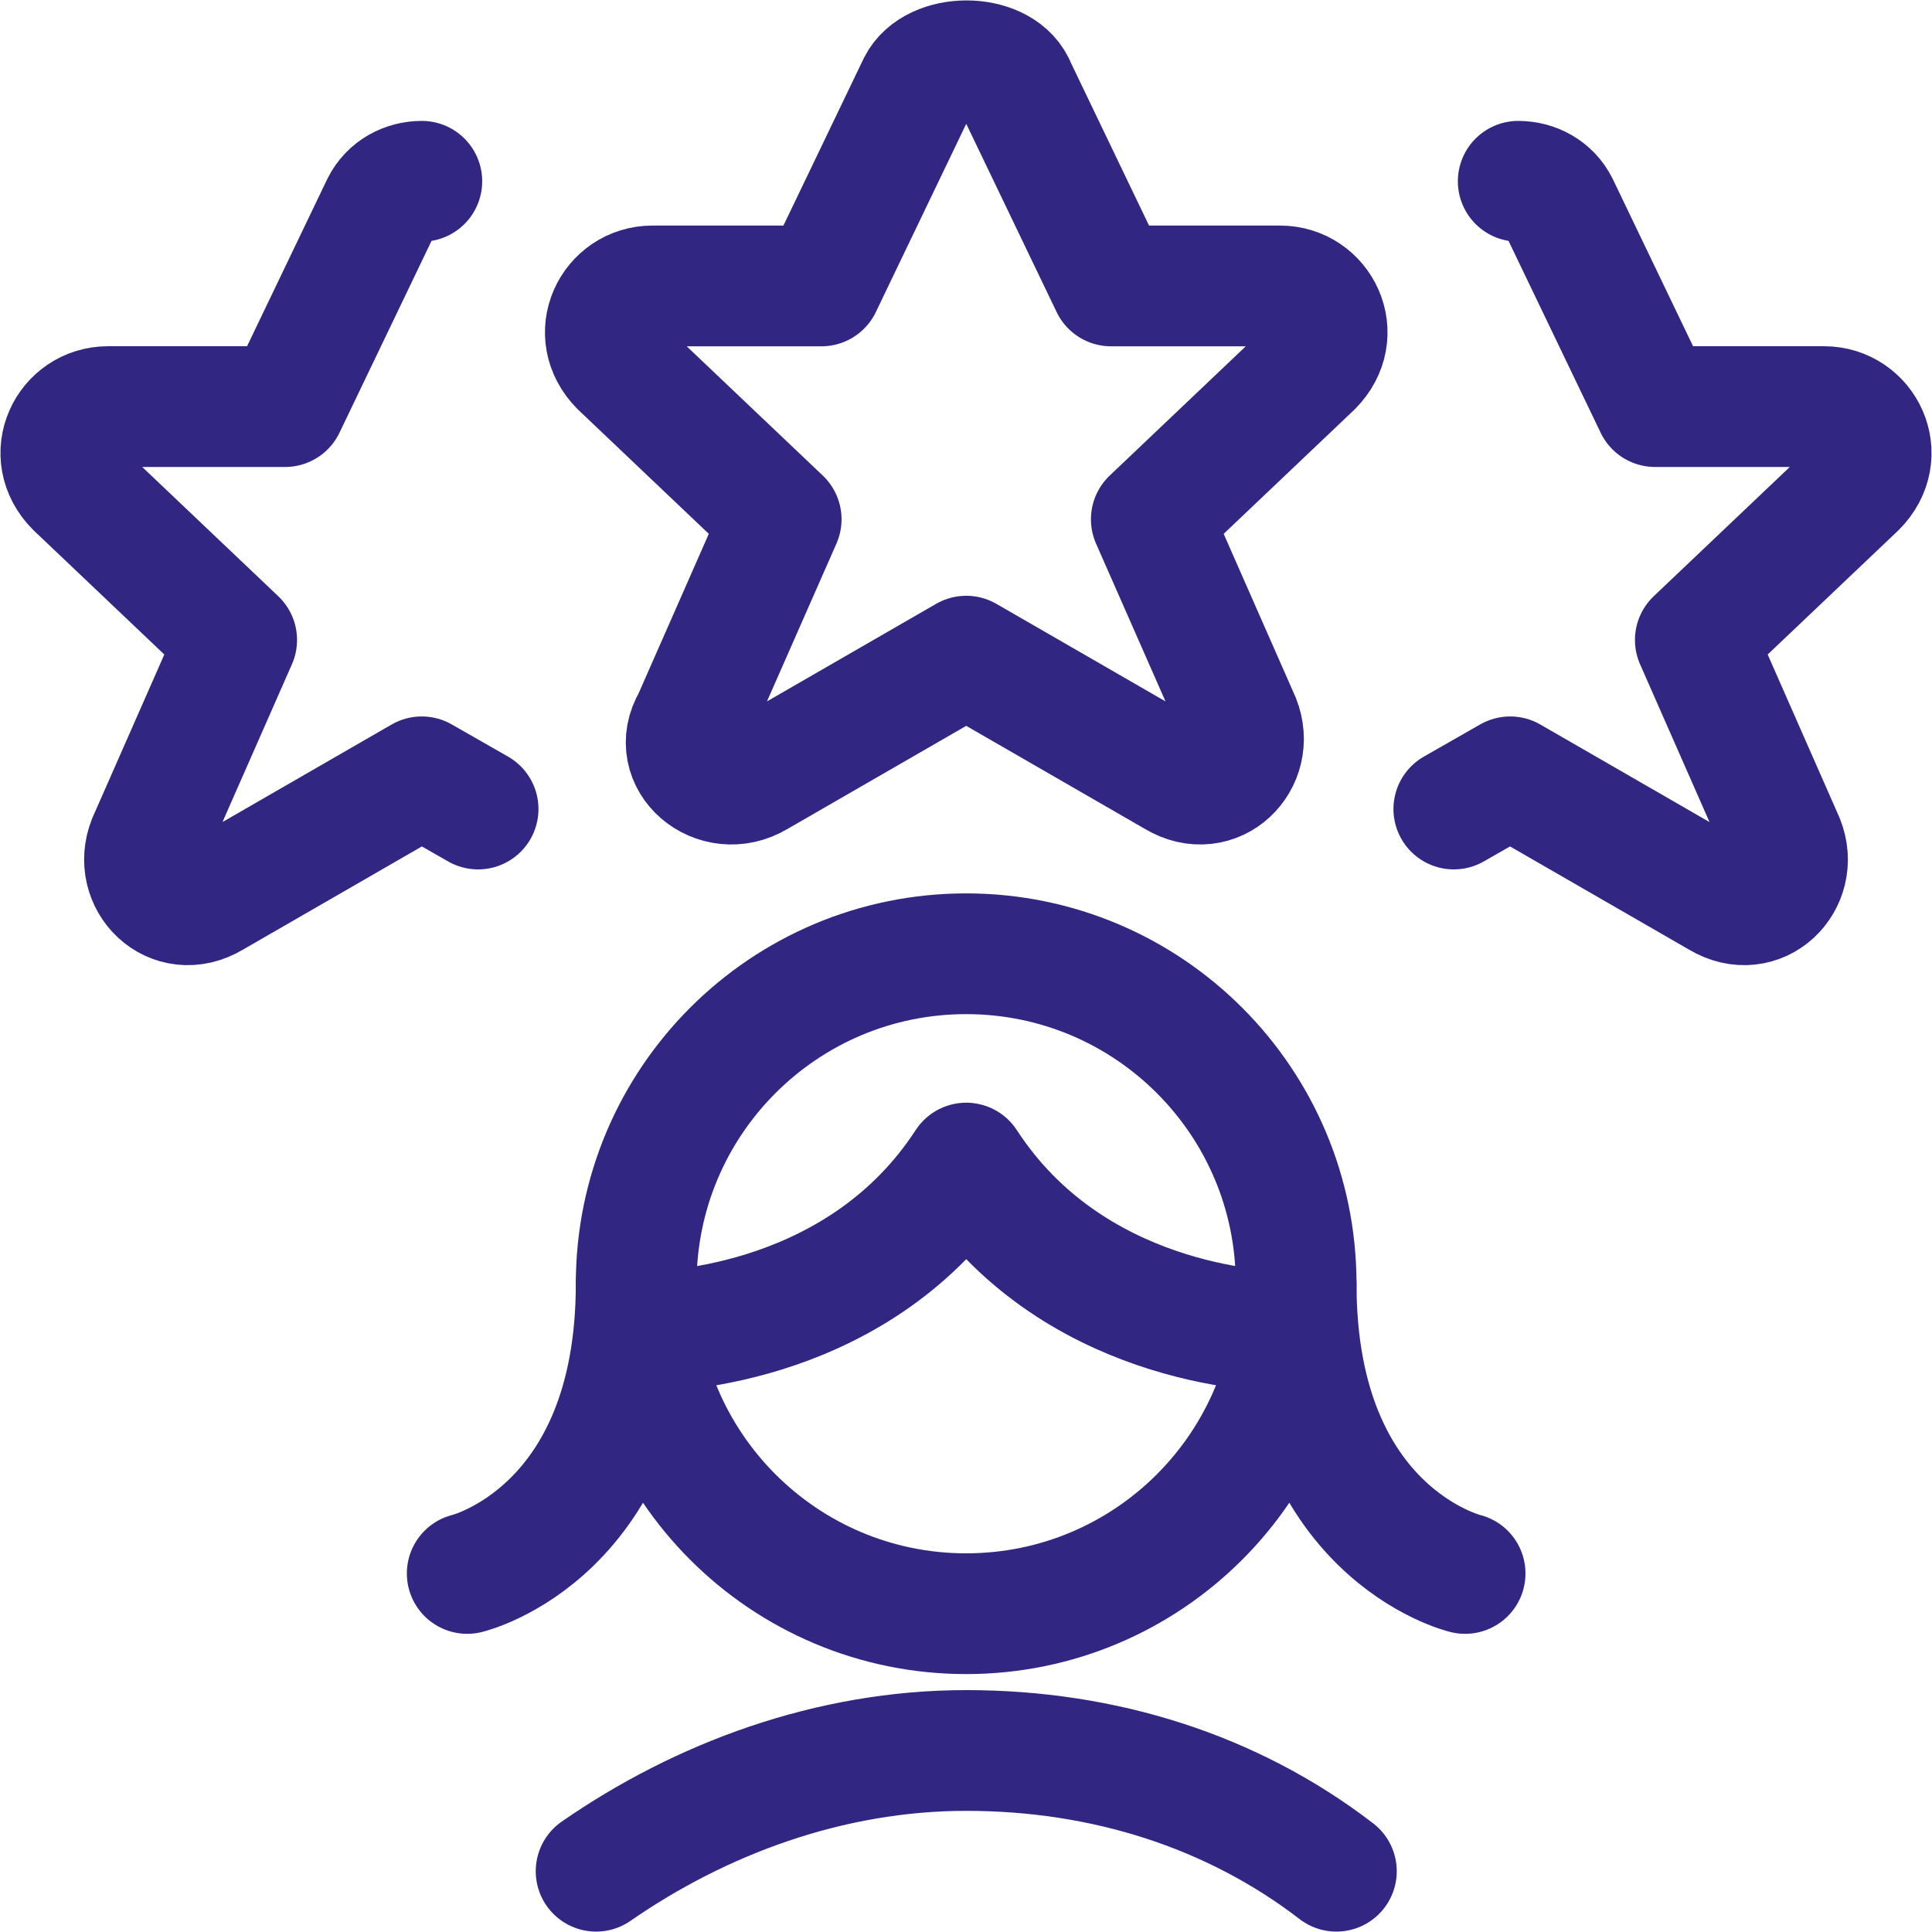 <svg xmlns="http://www.w3.org/2000/svg" fill="none" viewBox="0 0 24 24" id="Female-Star--Streamline-Ultimate" height="24" width="24">
  <desc>
    Female Star Streamline Icon: https://streamlinehq.com
  </desc>
  <path stroke="#312783" stroke-linecap="round" stroke-linejoin="round" stroke-miterlimit="10" d="M16.601 23.245c-1.3 -1 -2.899 -1.5 -4.598 -1.5 -1.699 0 -3.299 0.6 -4.598 1.5" stroke-width="1.5"></path>
  <path stroke="#312783" stroke-linecap="round" stroke-linejoin="round" stroke-miterlimit="10" d="M12.002 20.046c2.264 0 4.099 -1.835 4.099 -4.099 0 -2.264 -1.835 -4.099 -4.099 -4.099 -2.264 0 -4.099 1.835 -4.099 4.099 0 2.264 1.835 4.099 4.099 4.099Z" stroke-width="1.5"></path>
  <path stroke="#312783" stroke-linecap="round" stroke-linejoin="round" stroke-miterlimit="10" d="M7.954 16.547c0.4 0 2.749 -0.1 4.049 -2.099 1.3 1.999 3.649 2.099 4.049 2.099" stroke-width="1.5"></path>
  <path stroke="#312783" stroke-linecap="round" stroke-linejoin="round" stroke-miterlimit="10" d="M5.804 19.546s2.099 -0.5 2.099 -3.599" stroke-width="1.5"></path>
  <path stroke="#312783" stroke-linecap="round" stroke-linejoin="round" stroke-miterlimit="10" d="M18.2 19.546s-2.099 -0.5 -2.099 -3.599" stroke-width="1.5"></path>
  <path stroke="#312783" stroke-linecap="round" stroke-linejoin="round" stroke-miterlimit="10" d="M5.24 2.252c-0.2 0 -0.4 0.1 -0.5 0.3L3.541 5.051H1.341c-0.5 0 -0.8 0.6 -0.4 1l1.999 1.899 -1.1 2.499c-0.2 0.5 0.3 1 0.8 0.7l2.599 -1.499 0.7 0.4" stroke-width="1.5"></path>
  <path stroke="#312783" stroke-linecap="round" stroke-linejoin="round" stroke-miterlimit="10" d="m12.602 1.053 1.2 2.499h2.099c0.5 0 0.8 0.6 0.4 1l-1.999 1.899 1.1 2.499c0.2 0.5 -0.3 1 -0.8 0.7l-2.599 -1.499 -2.599 1.499c-0.5 0.3 -1.1 -0.2 -0.8 -0.7l1.1 -2.499 -1.999 -1.899c-0.4 -0.4 -0.1 -1 0.4 -1h2.099l1.2 -2.499c0.2 -0.394 1 -0.4 1.2 0Z" stroke-width="1.5"></path>
  <path stroke="#312783" stroke-linecap="round" stroke-linejoin="round" stroke-miterlimit="10" d="M18.86 2.252c0.2 0 0.4 0.1 0.5 0.3l1.2 2.499h2.099c0.5 0 0.8 0.6 0.4 1l-1.999 1.899 1.1 2.499c0.2 0.5 -0.3 1 -0.8 0.7L18.76 9.65l-0.7 0.4" stroke-width="1.5"></path>
</svg>